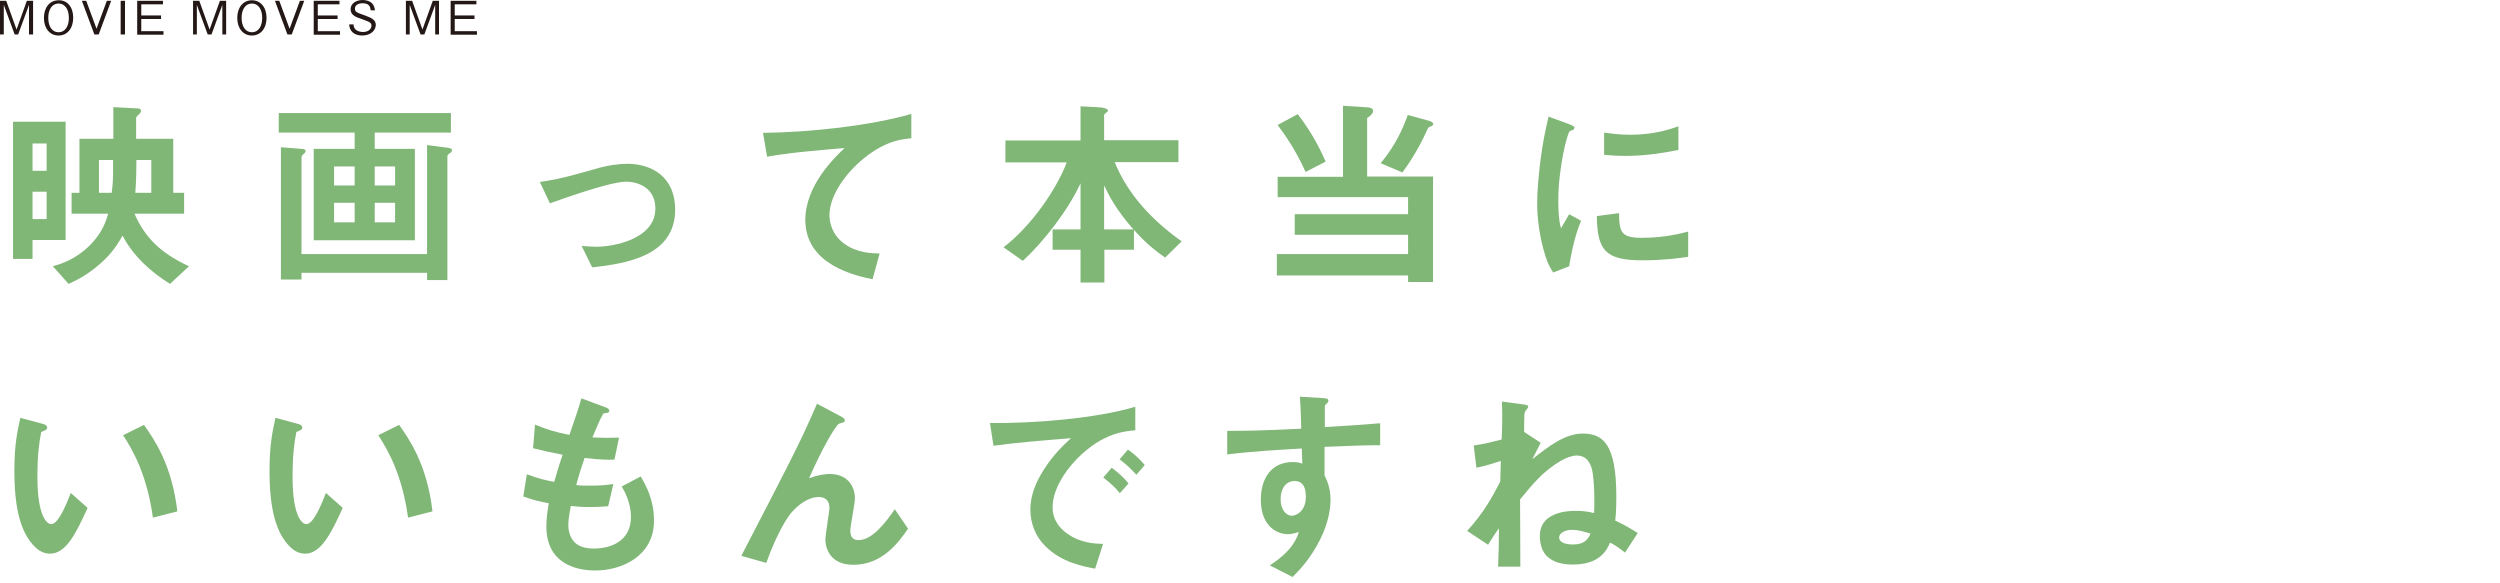 <?xml version="1.0" encoding="utf-8"?>
<!-- Generator: Adobe Illustrator 25.4.1, SVG Export Plug-In . SVG Version: 6.00 Build 0)  -->
<svg version="1.1" id="レイヤー_1" xmlns="http://www.w3.org/2000/svg" xmlns:xlink="http://www.w3.org/1999/xlink" x="0px"
	 y="0px" viewBox="0 0 922 215" style="enable-background:new 0 0 922 215;" xml:space="preserve">
<style type="text/css">
	.st0{fill:#231815;}
	.st1{fill:none;stroke:#5F9ACB;stroke-width:3.504;stroke-linecap:round;stroke-miterlimit:10;}
	.st2{fill:none;stroke:#231815;stroke-width:0.253;stroke-miterlimit:10;}
	.st3{fill:none;stroke:#231815;stroke-width:0.886;stroke-miterlimit:10;}
	.st4{fill:none;stroke:#DF7385;stroke-width:3.504;stroke-linecap:round;stroke-miterlimit:10;}
	.st5{fill:none;stroke:#80B777;stroke-width:3.504;stroke-linecap:round;stroke-miterlimit:10;}
	.st6{fill:none;stroke:#E48553;stroke-width:3.504;stroke-linecap:round;stroke-miterlimit:10;}
	.st7{fill:#5F9ACB;}
	.st8{fill:#DF7385;}
	.st9{fill:#80B777;}
	.st10{fill:#E48553;}
	.st11{clip-path:url(#SVGID_00000068672317889437070320000017388813910974851502_);}
	.st12{clip-path:url(#SVGID_00000078046821910595407210000015068880475935770041_);}
	.st13{clip-path:url(#SVGID_00000155108667556824071770000006312284957717031605_);}
	.st14{clip-path:url(#SVGID_00000137121648031170269230000013137029828850140602_);}
	.st15{clip-path:url(#SVGID_00000099652560380209708790000004722394317239927680_);}
	.st16{clip-path:url(#SVGID_00000183215886846819935210000007977516802897242280_);}
	.st17{clip-path:url(#SVGID_00000173856709378396397350000009840605267678899375_);}
	.st18{clip-path:url(#SVGID_00000003081063838960088390000010614142596297635726_);}
	.st19{clip-path:url(#SVGID_00000034788297990607747790000010650923991970283195_);}
	.st20{clip-path:url(#SVGID_00000018942438166675707320000000477394910622591918_);}
	.st21{clip-path:url(#SVGID_00000121238628449893797860000002912293681318446214_);}
	.st22{clip-path:url(#SVGID_00000139292590910758796100000004159778388667746210_);}
	.st23{clip-path:url(#SVGID_00000073722385321015232640000004871919321434009223_);}
	.st24{clip-path:url(#SVGID_00000039109731617018979460000005981679114854579600_);}
	.st25{clip-path:url(#SVGID_00000066497996378349959810000013897694010457337749_);}
	.st26{clip-path:url(#SVGID_00000054962201607602209020000014630043532312659100_);}
	.st27{clip-path:url(#SVGID_00000130611329982944489480000011655737935651453623_);}
	.st28{clip-path:url(#SVGID_00000169522879605722028990000013926937340904264888_);}
	.st29{clip-path:url(#SVGID_00000080900586097608823220000000455810519381325759_);}
	.st30{clip-path:url(#SVGID_00000161618118129153634550000018345885250432444071_);}
	.st31{clip-path:url(#SVGID_00000023239943865517971620000004921388406977968562_);}
	.st32{clip-path:url(#SVGID_00000132774801651490859410000010232005102556220800_);}
	.st33{clip-path:url(#SVGID_00000133513450078949596060000001048533444034739868_);}
	.st34{clip-path:url(#SVGID_00000116223319070824103640000018061965889617939880_);}
	.st35{clip-path:url(#SVGID_00000074437282616176243930000004319482416921733760_);}
	.st36{fill:#B1C9E2;}
	.st37{fill:#FFFFFF;}
	.st38{fill:#EBB5BB;}
	.st39{fill:#BDD7B5;}
	.st40{fill:#EEBFA0;}
	.st41{fill:#ADC6E2;}
	.st42{fill:#ACC4DD;}
	.st43{fill:#A8C1DD;}
</style>
<g>
	<g>
		<path class="st0" d="M10.7,12.7V1.8l-4,10.9H5.4l-4-10.9v10.9H0V0.3h2.3l3.8,10.6L9.9,0.3h2.3v12.4H10.7z"/>
		<path class="st0" d="M21.6,13.1c-3.2,0-5.4-2.6-5.4-6.5c0-3.9,2.2-6.5,5.4-6.5C24.8,0,27,2.6,27,6.5C27,10.5,24.8,13.1,21.6,13.1z
			 M21.6,1.3c-2.4,0-3.8,2.2-3.8,5.3s1.4,5.3,3.8,5.3c2.4,0,3.8-2.2,3.8-5.3C25.4,3.5,24,1.3,21.6,1.3z"/>
		<path class="st0" d="M36.4,12.7h-1.6L30.2,0.3h1.6l3.8,10.3l3.8-10.3H41L36.4,12.7z"/>
		<path class="st0" d="M44.5,12.7V0.3h1.6v12.4H44.5z"/>
		<path class="st0" d="M50.6,12.7V0.3h9.5v1.3h-8v4.1h7.3V7h-7.3v4.5h8.2v1.3H50.6z"/>
		<path class="st0" d="M82,12.7V1.8l-4,10.9h-1.4l-4-10.9v10.9h-1.4V0.3h2.3l3.8,10.6l3.8-10.6h2.3v12.4H82z"/>
		<path class="st0" d="M92.9,13.1c-3.2,0-5.4-2.6-5.4-6.5c0-3.9,2.2-6.5,5.4-6.5c3.2,0,5.4,2.6,5.4,6.5
			C98.3,10.5,96.1,13.1,92.9,13.1z M92.9,1.3c-2.4,0-3.8,2.2-3.8,5.3s1.4,5.3,3.8,5.3c2.4,0,3.8-2.2,3.8-5.3
			C96.7,3.5,95.3,1.3,92.9,1.3z"/>
		<path class="st0" d="M107.6,12.7h-1.6l-4.6-12.4h1.6l3.8,10.3l3.8-10.3h1.6L107.6,12.7z"/>
		<path class="st0" d="M115.7,12.7V0.3h9.5v1.3h-8v4.1h7.3V7h-7.3v4.5h8.2v1.3H115.7z"/>
		<path class="st0" d="M133.6,13.1c-1,0-3-0.2-4.1-1.8c-0.6-0.9-0.7-1.7-0.7-2.3h1.6c0,0.5,0.1,1.5,1,2.1c0.8,0.6,2,0.7,2.5,0.7
			c2,0,3.1-1.2,3.1-2.3c0-1.1-0.6-1.4-3.4-2.4c-2.4-0.8-4.3-1.5-4.3-3.7c0-2.1,2-3.4,4.5-3.4c0.8,0,2.8,0.2,3.8,1.7
			c0.5,0.8,0.6,1.7,0.7,2.1h-1.6c-0.1-0.8-0.2-2.6-2.9-2.6c-1.9,0-2.9,0.8-2.9,2c0,1.2,0.6,1.4,3.7,2.5c2.7,1,4,1.7,4,3.6
			C138.4,11.7,136.2,13.1,133.6,13.1z"/>
		<path class="st0" d="M160.5,12.7V1.8l-4,10.9h-1.4l-4-10.9v10.9h-1.4V0.3h2.3l3.8,10.6l3.8-10.6h2.3v12.4H160.5z"/>
		<path class="st0" d="M166.2,12.7V0.3h9.5v1.3h-8v4.1h7.3V7h-7.3v4.5h8.2v1.3H166.2z"/>
	</g>
	<g>
		<path class="st9" d="M12,88.5v7H4.8V44.9h19.4v43.6H12z M17.1,52.9H12V63h5.2V52.9z M17.1,70.7H12v10.1h5.2V70.7z M62.7,104.7
			c-7.2-4.5-13.6-10.3-17.5-17.8c-1.1,1.9-3.4,6.2-8.4,10.5c-5,4.4-9.6,6.4-11.5,7.3l-5.8-6.5c3.4-1,8.5-2.6,13.7-7.8
			c4.8-4.8,6-9.3,6.7-11.6H26.4v-7.7h2.9V51.2h12.5V39.5l9.1,0.5c0.6,0,1.1,0.3,1.1,0.9c0,0.5-0.4,0.9-0.5,1c-1,1-1.3,1.1-1.3,1.7
			v7.6h13.7v19.9h4v7.7H49.6c3.7,8.5,9.3,14.4,20.1,19.4L62.7,104.7z M41.7,59h-5.2v12.1h4.7c0.1-1.3,0.5-3.4,0.5-6.8V59z M55.8,59
			h-5.5c0,1.6,0,7.6-0.4,12.1h5.9V59z"/>
		<path class="st9" d="M138.2,48.9v6H153v33.7h-37.3V54.9h15.1v-6h-28v-7.2h63.5v7.2H138.2z M166.2,56.3c-0.8,0.5-1.2,0.8-1.2,1.3
			v45.7h-7.5v-2.7h-46.3v2.5h-7.6V54.3l7.6,0.6c1,0.1,1.5,0.2,1.5,0.8c0,0.3-0.2,0.5-0.4,0.8c-0.8,0.7-1.1,0.9-1.1,1.7v35.5h46.3
			V53.5l7.7,1c1.2,0.2,1.5,0.4,1.5,1C166.7,55.7,166.5,56.1,166.2,56.3z M130.8,61.4h-7.6v7h7.6V61.4z M130.8,74.8h-7.6V82h7.6V74.8
			z M145.7,61.4h-7.5v7h7.5V61.4z M145.7,74.8h-7.5V82h7.5V74.8z"/>
		<path class="st9" d="M218.4,98.6l-3.9-7.9c2.8,0.2,4.3,0.3,5.5,0.3c6.2,0,21.7-2.8,21.7-14.1c0-8-6.9-9.9-10.8-9.9
			c-3.4,0-10.8,2.2-14.6,3.4c-1.5,0.5-6.4,2-13.5,4.6l-3.7-7.9c7.2-1,12.3-2.5,20.1-4.7c4.6-1.4,9-2,12.1-2c9.3,0,17.7,5,17.7,16.9
			C249,94.3,231.2,97.2,218.4,98.6z"/>
		<path class="st9" d="M318.7,58.3c-6.6,5.3-12.8,13.7-12.8,21.1c0,2.5,0.9,7.2,5.5,10.5c4.7,3.4,9.9,3.5,13,3.6l-2.6,9.5
			c-6.1-1.3-24.8-5.2-24.8-21.9c0-12.8,11-23.2,14.5-26.5c-9.5,0.8-19.6,1.6-28.6,3.2l-1.5-8.8c17.6-0.2,40-2.7,54.7-7v9
			C333,51.3,326.9,51.7,318.7,58.3z"/>
		<path class="st9" d="M429.7,95c-3.8-2.7-6.9-5.1-11.5-10.2v7.3h-10.9v12.1h-8.8V92.1h-10.3v-7.5h10.3v-17
			c-4.5,9.8-13.6,21.6-21.3,28.6l-7.1-5c10-7.6,19.5-21.2,23.3-31.3h-22.6v-8.1h27.7V39.2l7.3,0.4c1,0.1,2.8,0.4,2.8,1.2
			c0,0.3-0.2,0.5-0.7,0.8c-0.5,0.4-0.7,0.6-0.7,0.9v9.2h27.4v8.1h-23.5c4.9,12.1,14.1,21.7,24.7,29.2L429.7,95z M407.2,68.4v16.2
			H418C411.4,77.1,408.9,71.9,407.2,68.4z"/>
		<path class="st9" d="M519.3,104.1v-2.5h-48.4v-7.9h48.4v-7.1h-41.8V79h41.8v-6.3h-48.1v-7.5h24.1V39l9.2,0.6
			c1,0.1,1.9,0.4,1.9,1.4s-1.6,2.2-2.2,2.5v21.6h24.3v38.9H519.3z M481.5,63.4c-3.7-8.2-7.5-13.5-10.3-17.3l7.4-4
			c3.1,4,6.8,9.5,10.3,17.5L481.5,63.4z M527.6,46.7c-0.8,0.2-0.8,0.3-1.3,1.3c-3.6,8-7.4,13.3-9.1,15.6l-8-3.4
			c5.5-6.7,8-12.4,10-17.8l8,2.2c0.4,0.2,1.4,0.5,1.4,1.1C528.6,46.2,528,46.5,527.6,46.7z"/>
		<path class="st9" d="M578.7,98.2l-5.9,2.3c-1.2-2-1.9-3.1-2.8-5.9c-2.2-7-3.1-13.9-3.1-19.7c0-4.8,0.6-10.3,1.1-14.8
			c1-8.1,2.1-12.7,3.1-17.1l7.6,2.8c0.5,0.2,2,0.7,2,1.3c0,0.1-0.1,0.4-0.4,0.7c-0.2,0.1-1.1,0.5-1.3,0.5
			c-1.1,0.7-4.3,14.2-4.3,25.6c0,1.3,0,7,1,10.3c0.9-1.6,1.4-2.3,3-5.2l4.4,2.4C580.6,87.5,579.5,93.4,578.7,98.2z M605.6,96
			c-13.6,0-16.5-3.7-16.7-16.3l8.2-1.1c0.1,7.1,0.8,9.1,8.4,9.1c8.5,0,14.4-1.6,17.1-2.3v9.3C618.6,95.3,613.5,96,605.6,96z
			 M599.6,57.5c-0.6,0-4,0-8-0.4v-8.2c2.2,0.3,5.5,0.8,9.6,0.8c8.8,0,14.9-2.1,17.8-3.1v8.7C615.5,56,607.9,57.5,599.6,57.5z"/>
		<path class="st9" d="M18.4,204.2c-2.4,0-4.3-1.3-5.5-2.5c-5.2-5.1-7.6-13.9-7.6-28.1c0-9.6,1.1-14.5,2.2-19.5l8.2,2.2
			c0.5,0.1,1.7,0.5,1.7,1.4c0,0.8-0.9,1.1-2.2,1.6c-0.8,4.1-1.4,8.5-1.4,16.7c0,14.6,3.6,17.3,5.1,17.3c2.7,0,5.8-7.9,7.2-11.5
			l6.2,5.5C28.2,196.3,24.5,204.2,18.4,204.2z M56.4,190.9c-2.2-15.6-7.1-24.4-11-30.4l7.7-3.8c3.6,5.1,10.3,14.5,12.3,31.9
			L56.4,190.9z"/>
		<path class="st9" d="M112.5,204.2c-2.4,0-4.3-1.3-5.5-2.5c-5.2-5.1-7.6-13.9-7.6-28.1c0-9.6,1.1-14.5,2.2-19.5l8.2,2.2
			c0.5,0.1,1.7,0.5,1.7,1.4c0,0.8-0.9,1.1-2.2,1.6c-0.8,4.1-1.4,8.5-1.4,16.7c0,14.6,3.6,17.3,5.1,17.3c2.7,0,5.8-7.9,7.2-11.5
			l6.2,5.5C122.3,196.3,118.5,204.2,112.5,204.2z M150.5,190.9c-2.2-15.6-7.1-24.4-11-30.4l7.7-3.8c3.6,5.1,10.3,14.5,12.3,31.9
			L150.5,190.9z"/>
		<path class="st9" d="M219.6,210.4c-7.3,0-18.1-2.6-18.1-16.3c0-3.2,0.5-6.2,0.9-8.5c-2.8-0.5-5.9-1.2-9.4-2.5l1.3-8.2
			c4.5,1.7,6.8,2.2,10.1,2.8c0.8-2.6,1.4-5.1,3.1-10c-4.6-0.9-6.6-1.3-10.9-2.4l0.7-8.7c4.2,1.7,7.2,2.7,12.7,3.8
			c2.2-6.5,3.4-9.7,4.4-13.5l8.6,3.2c0.6,0.2,1.7,0.6,1.7,1.4c0,0.9-1,0.7-2.2,1c-1.3,2.2-2.9,6.2-4,8.8c3.7,0.2,5.5,0.2,9.8,0.1
			l-1.7,8.1c-2.5,0.1-4.9,0.1-11-0.6c-0.9,2.5-1.8,5.2-3.1,10c1.6,0.2,2.2,0.2,4.9,0.2c3.4,0,5.7-0.1,8.8-0.6l-1.9,8.2
			c-1.1,0.1-3.5,0.3-7.1,0.3c-2.8,0-4.6-0.2-6.7-0.4c-0.3,1.9-0.9,4.6-0.9,6.9c0,2.1,0.5,4.7,2.4,6.6c2.2,2,5.1,2.2,7,2.2
			c6.1,0,13.7-2.6,13.7-11.7c0-5.1-2.4-9.5-3.4-11.2l7-3.7c1.9,3.3,4.9,8.5,4.9,16.3C241.2,205.3,229,210.4,219.6,210.4z"/>
		<path class="st9" d="M314.7,208.3c-10.3,0-10.3-8.8-10.3-9.2c0-1.9,1.5-10.6,1.5-11.8c0-2.7-1.6-4-3.9-4c-4.1,0-7.9,3.2-10,5.6
			c-1.1,1.2-5.1,6.7-9.4,18.7l-9.2-2.6c18.1-34.9,19.9-38.6,23.3-45.8c2.5-5.5,3.6-7.9,4.6-10.3l8.5,4.5c0.5,0.2,1.8,0.9,1.8,1.7
			c0,0.3-0.3,0.6-0.6,0.7c-0.2,0.1-1.4,0.3-1.6,0.5c-1.1,0.4-6.4,9.4-11,20.1c3.8-1.5,7-1.6,7.5-1.6c6.6,0,9.4,4.4,9.4,9.1
			c0,1.7-1.7,10-1.7,11.8c0,2.6,1.2,3.5,3.1,3.5c5.2,0,10.5-7.3,13.3-11.4l4.9,7.2C331.8,199.3,325.9,208.3,314.7,208.3z"/>
		<path class="st9" d="M397.3,169.1c-5.5,5.6-9.1,12.3-9.1,18c0,5.2,3.3,8.2,5.4,9.7c4.9,3.5,10.1,3.7,13.2,3.8l-2.9,9.1
			c-4-0.7-12.4-2.2-18.4-8.3c-3.6-3.5-5.5-8.4-5.5-13.5c0-5,1.9-10,5.1-14.9c3.5-5.5,7.3-9,9.9-11.4c-10,0.8-21.1,1.7-28.6,2.8
			l-1.3-8.4c16.2,0.2,39.4-1.7,53.6-6v8.7C415.1,159,406.8,159.5,397.3,169.1z M413,181.9c-1.6-2-3.2-3.5-6.1-5.8l3.1-3.6
			c2.5,1.9,4.4,3.5,6.2,5.8L413,181.9z M419.1,175.1c-2-2.2-3.8-3.9-6.2-5.7l3.1-3.6c3.2,2.3,4.6,3.9,6.2,5.7L419.1,175.1z"/>
		<path class="st9" d="M488.5,164.8v10.5c0.8,1.8,2.2,4.4,2.2,9.1c0,2.2-0.4,7.7-3.8,14.5c-3.5,7-7.5,11.2-10.2,13.9l-8.4-4.3
			c4.5-2.9,9.1-6.8,10.7-12.3c-1.6,0.5-2.8,0.8-4,0.8c-2,0-4.3-0.7-6.1-2.3c-3.1-2.7-3.9-6.8-3.9-10.4c0-8.2,4.1-13.9,11.8-13.9
			c1.4,0,2.5,0.2,3.5,0.6l-0.2-5.6c-6.7,0.4-18,1-27.5,2.2v-8.7c5.1,0,11.5,0,27.3-0.8c-0.1-2.3-0.1-6.3-0.5-11.8l8.3,0.5
			c1.7,0.1,2.2,0.3,2.2,1c0,0.5-0.2,0.7-0.7,1.1c-0.5,0.5-0.6,0.6-0.6,0.9v7.7c10.4-0.6,12.8-0.8,20.4-1.4v8.1
			C503.2,164.2,498.3,164.4,488.5,164.8z M480.2,178.4c-0.8-0.8-1.8-1-2.8-1c-3,0-5.1,2.6-5.1,6.6c0,4.5,2.4,6.2,4.1,6.2
			c1.6,0,5.2-1.6,5.2-7C481.6,181.6,481.4,179.7,480.2,178.4z"/>
		<path class="st9" d="M599.3,203.8c-2.5-2-4-2.9-5.5-3.7c-1.2,2.8-3.8,8.1-13.7,8.1c-3.4,0-7.4-0.6-10-3.5c-1.6-1.9-2.2-4.5-2.2-7
			c0-0.9,0-4.2,2.9-6.5c3-2.3,6.9-2.8,10.7-2.8c2.9,0,4.9,0.5,6.4,0.8c0.1-2.3,0.3-8.8-0.5-14.7c-0.4-2.6-1.6-6.5-5.9-6.5
			c-3.6,0-8.1,3.3-9.8,4.6c-2.9,2.2-5.8,5-11.1,11.6c0,9.5,0.1,11.8,0.1,24.8h-8.2c0.2-4.7,0.3-8.9,0.3-14.2c-1.1,1.6-2.6,3.8-4,6.1
			l-7.7-5.1c6.3-7,9.2-12.4,12.2-18.2l0.2-7.6c-2.5,0.8-5.5,1.8-9,2.5l-1-8.2c3.8-0.5,7.5-1.5,10.3-2.2c0.1-2.1,0.4-7.8,0.1-14
			l7.6,1c1.9,0.2,2.1,0.5,2.1,1c0,0.2-0.3,0.6-0.9,1.3c-0.3,0.4-0.4,0.7-0.5,1.3c-0.1,1.8-0.1,4.7-0.1,6.6l6.1,4l-3.1,6.1
			c6.4-5.2,12.4-9.5,18.6-9.5c7.4,0,12.4,3.7,12.4,23.2c0,5-0.2,7-0.4,8.9c3.4,1.6,5.5,2.8,8.3,4.6L599.3,203.8z M579.7,195.4
			c-2.4,0-4.7,1.2-4.7,2.8c0,1.6,1.8,2.6,5.1,2.6c4.2,0,5.5-1.8,6.5-4C585.5,196.5,582.6,195.4,579.7,195.4z"/>
	</g>
</g>
</svg>
